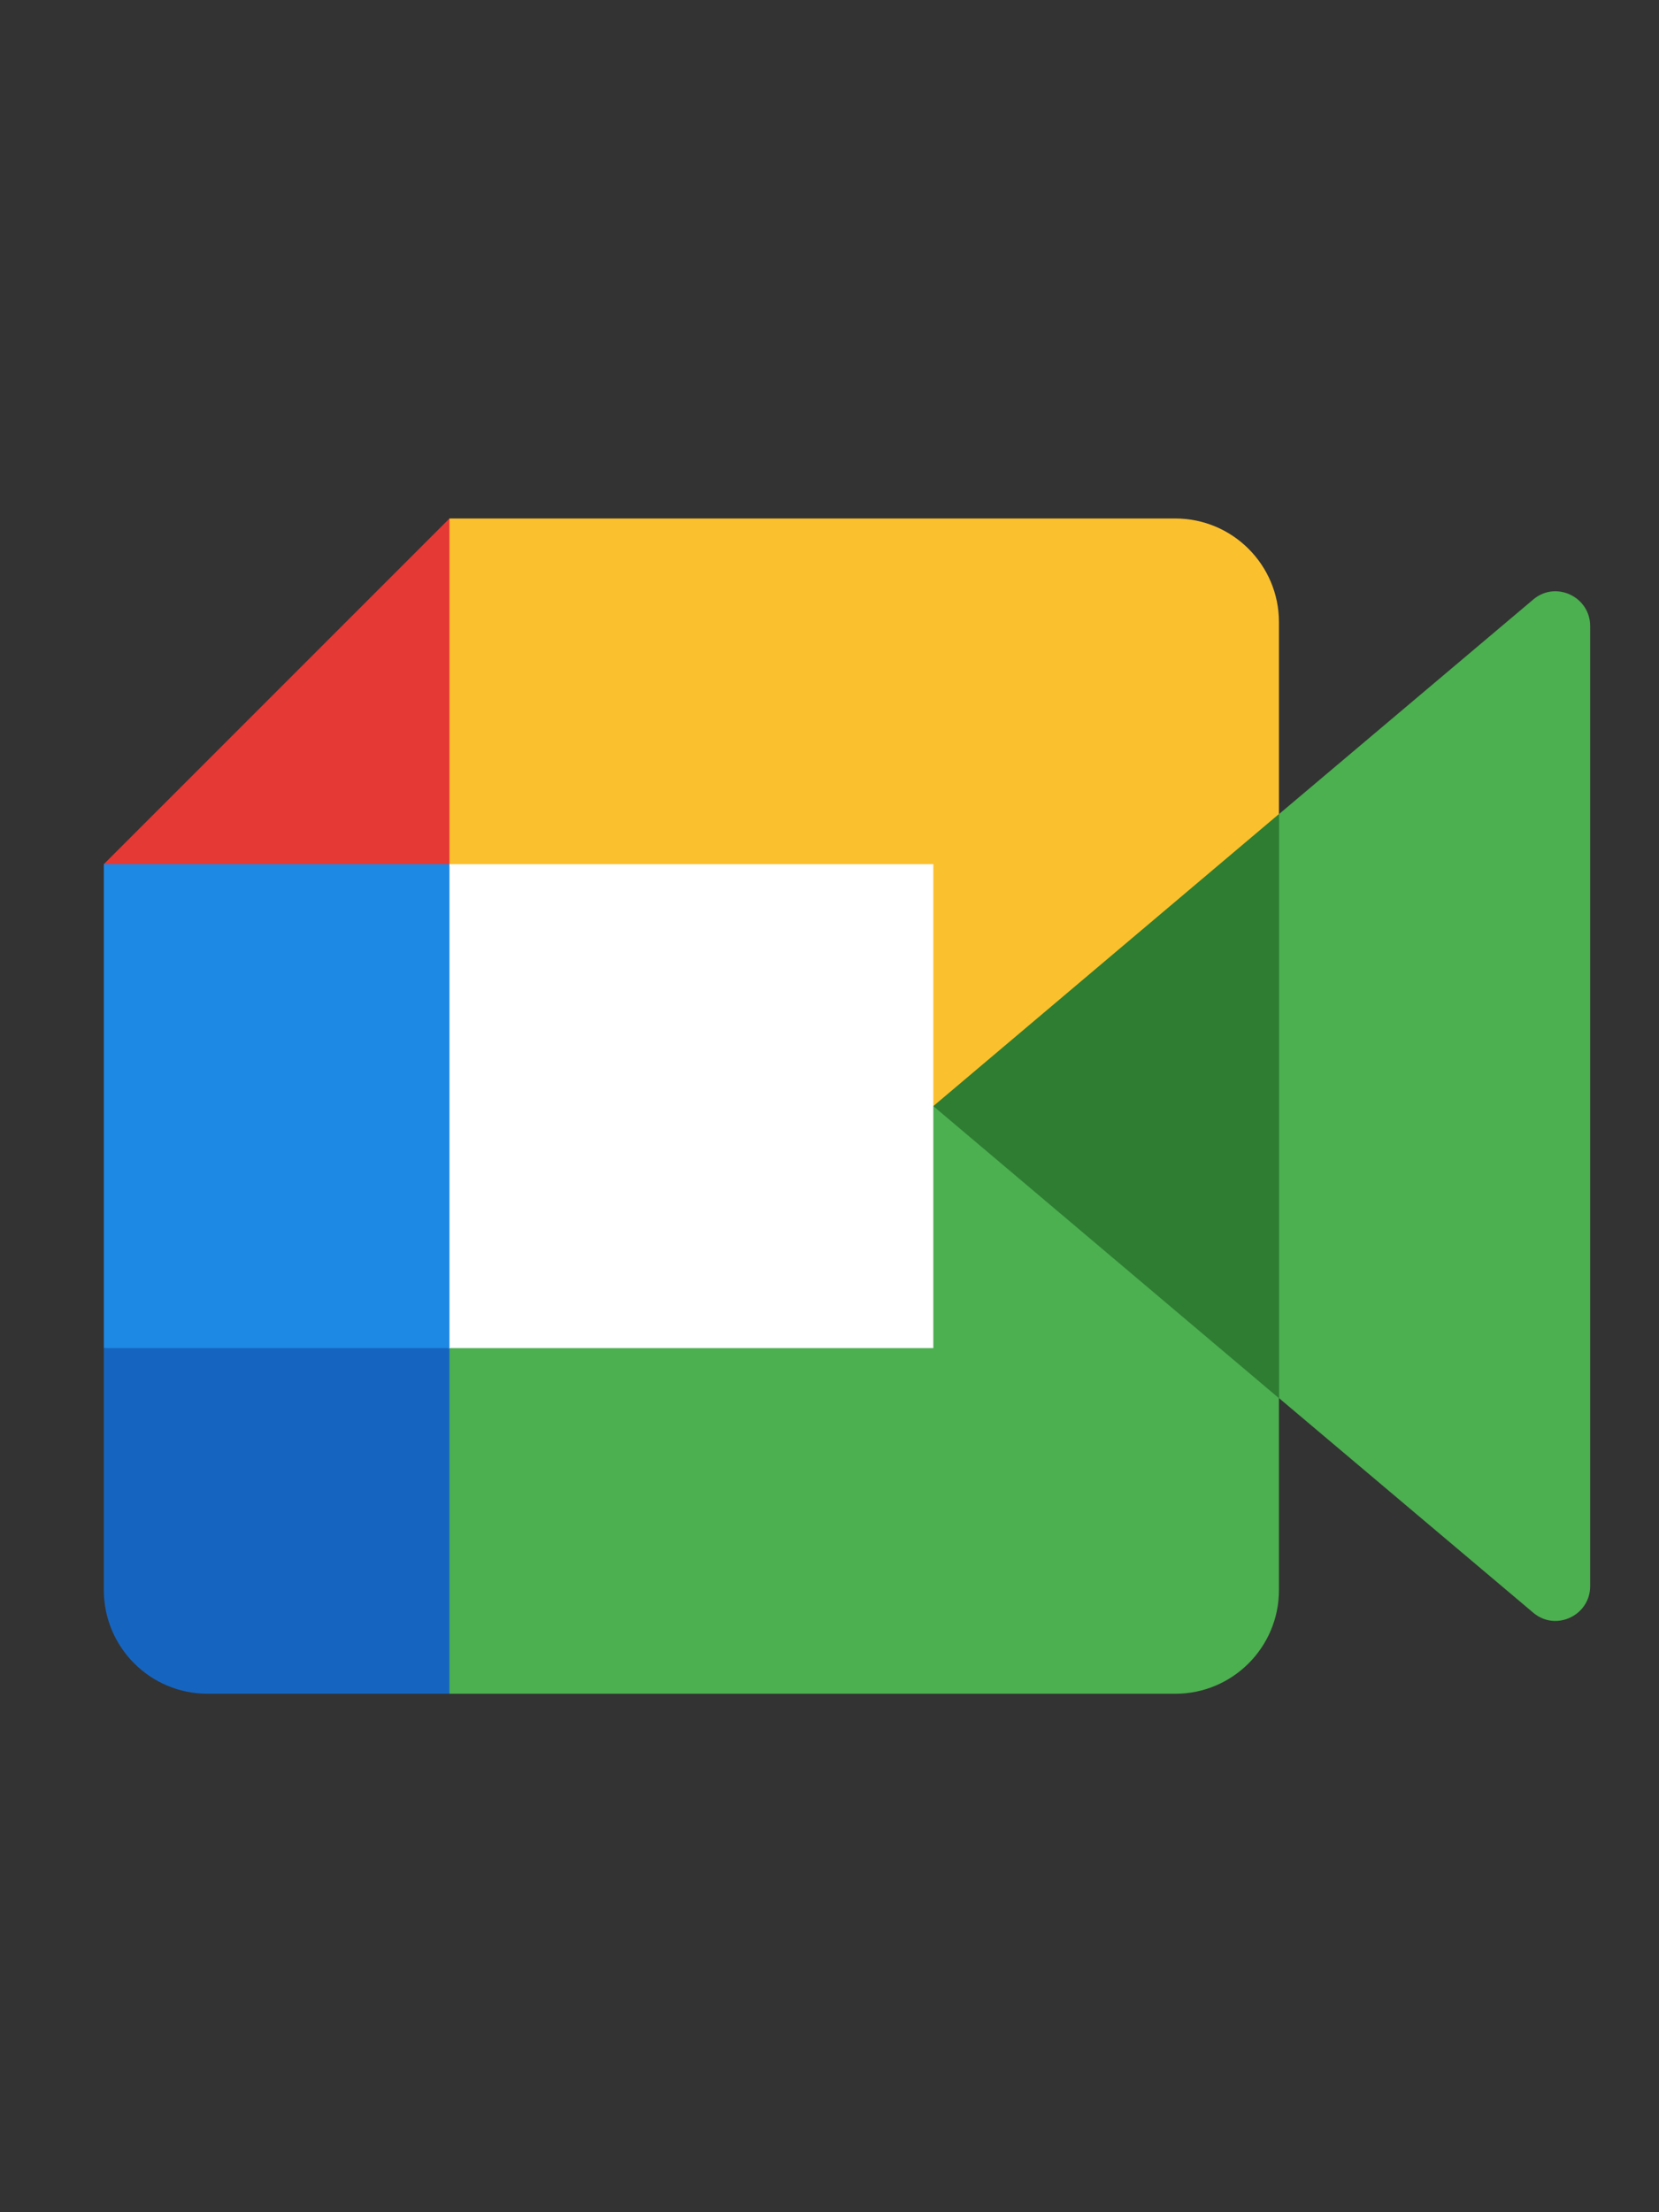 <svg width="48" height="64" viewBox="0 0 48 64" fill="none" xmlns="http://www.w3.org/2000/svg">
<rect x="0" y="0" width="48" height="64" fill="#333333" stroke="none"/>
<g clip-path="url(#clip0_7833_11238)">
<path d="M12.004 24L12.004 40H28.004V24H12.004Z" fill="white"/>
<path d="M3.004 25V39L8.004 40L13.004 39V25L8.004 24L3.004 25Z" fill="#1E88E5"/>
<path d="M37.004 32.001V46.001C37.004 47.658 35.661 49.001 34.004 49.001H13.004L12.004 44.001L13.004 39.001H27.004V32.001L32.004 31.001L37.004 32.001Z" fill="#4CAF50"/>
<path d="M37.004 18V32H27.004V25H13.004L12.004 20L13.004 15H34.004C35.661 15 37.004 16.343 37.004 18Z" fill="#FBC02D"/>
<path d="M13.004 39V49H6.004C4.347 49 3.004 47.657 3.004 46V39H13.004Z" fill="#1565C0"/>
<path d="M13.004 15V25H3.004L13.004 15Z" fill="#E53935"/>
<path d="M38.004 32L37.004 40.45L27.004 32L37.004 23.55L38.004 32Z" fill="#2E7D32"/>
<path d="M46.008 18.11V45.89C46.008 46.73 45.028 47.2 44.378 46.67L37.008 40.45V23.55L44.378 17.33C45.028 16.8 46.008 17.27 46.008 18.11Z" fill="#4CAF50"/>
</g>
<defs>
<clipPath id="clip0_7833_11238">
<rect width="48" height="48" fill="white" transform="translate(0 8)"/>
</clipPath>
</defs>
</svg>
